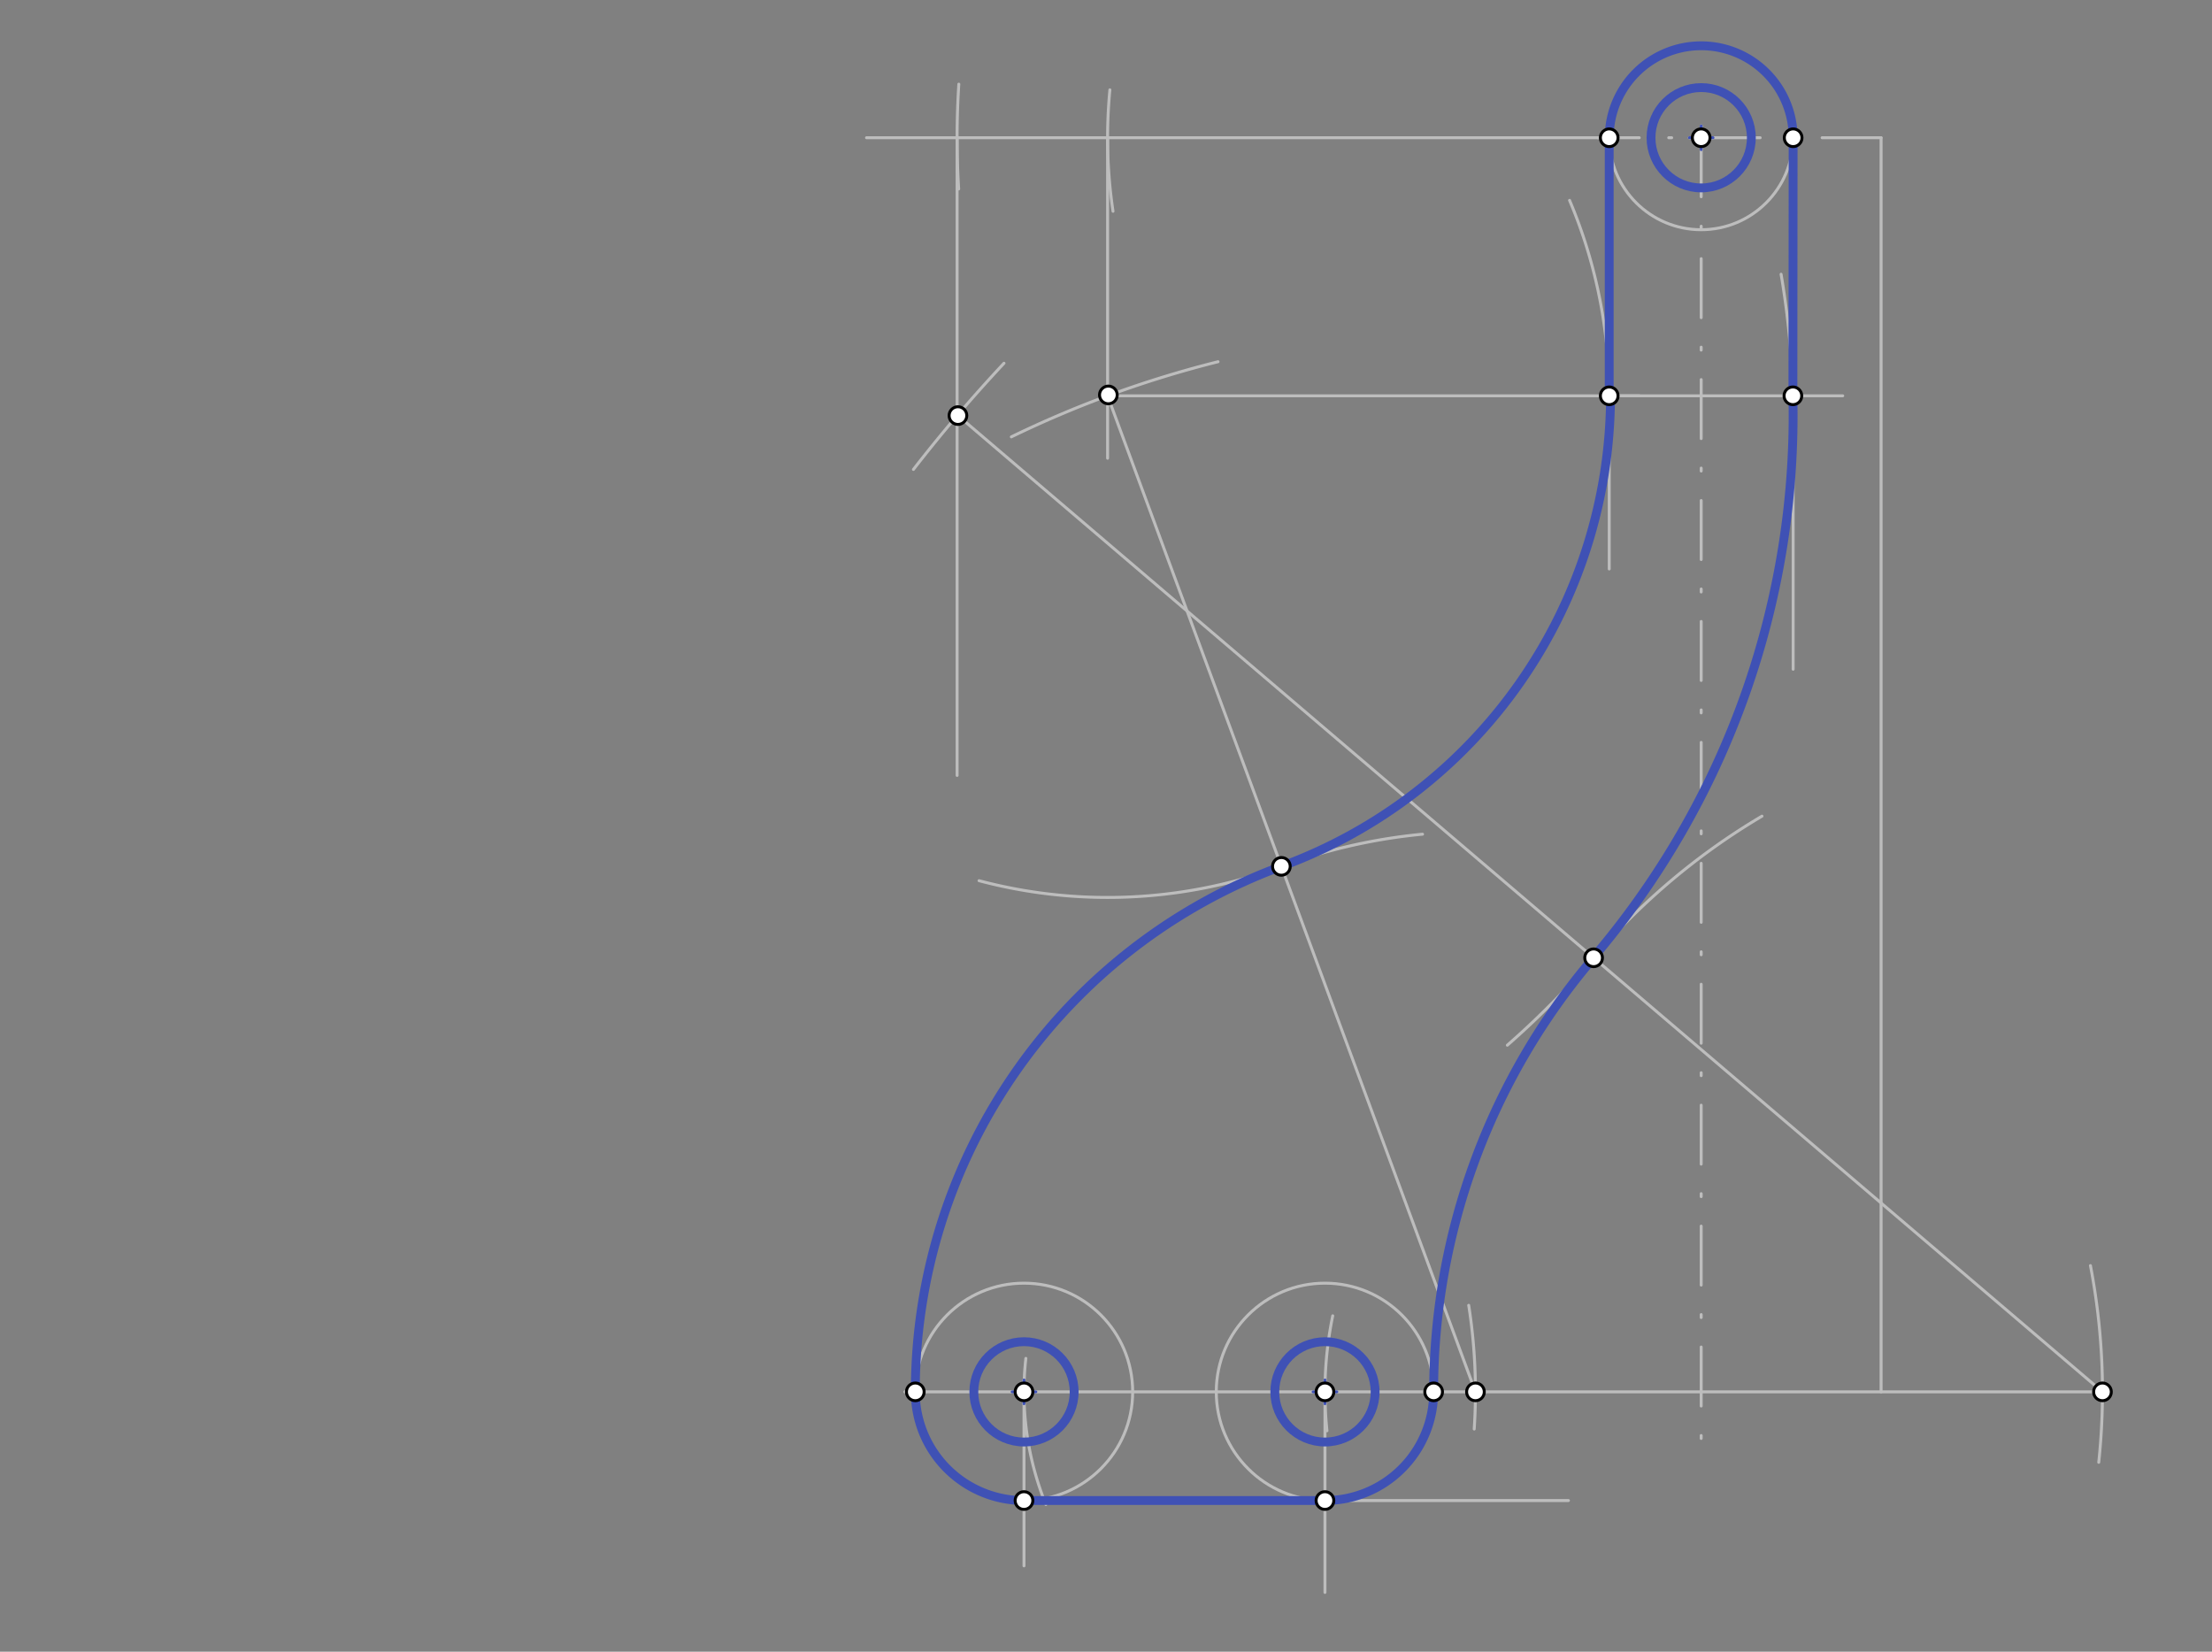 <svg xmlns="http://www.w3.org/2000/svg" class="svg--816" height="100%" preserveAspectRatio="xMidYMid meet" viewBox="0 0 750 560" width="100%"><rect x="0" y="0" width="750" height="560" fill="#808080" stroke="none"/><defs><marker id="marker-arrow" markerHeight="16" markerUnits="userSpaceOnUse" markerWidth="24" orient="auto-start-reverse" refX="24" refY="4" viewBox="0 0 24 8"><path d="M 0 0 L 24 4 L 0 8 z" stroke="inherit"></path></marker></defs><g class="aux-layer--949"><g class="element--733"><line stroke="#BDBDBD" stroke-dasharray="none" stroke-linecap="round" stroke-width="1" x1="306.8" x2="713.8" y1="471.9" y2="471.9"></line></g><g class="element--733"><line stroke="#BDBDBD" stroke-dasharray="none" stroke-linecap="round" stroke-width="1" x1="637.8" x2="637.8" y1="471.9" y2="46.703"></line></g><g class="element--733"><line stroke="#BDBDBD" stroke-dasharray="20, 10, 1, 10" stroke-linecap="round" stroke-width="1" x1="637.8" x2="541.8" y1="46.703" y2="46.703"></line></g><g class="element--733"><g class="center--a87"><line x1="572.8" y1="46.703" x2="580.8" y2="46.703" stroke="#BDBDBD" stroke-width="1" stroke-linecap="round"></line><line x1="576.8" y1="42.703" x2="576.8" y2="50.703" stroke="#BDBDBD" stroke-width="1" stroke-linecap="round"></line><circle class="hit--87b" cx="576.8" cy="46.703" r="4" stroke="none" fill="transparent"></circle></g><circle cx="576.8" cy="46.703" fill="none" r="17.008" stroke="#BDBDBD" stroke-dasharray="none" stroke-width="1"></circle></g><g class="element--733"><g class="center--a87"><line x1="572.8" y1="46.703" x2="580.8" y2="46.703" stroke="#BDBDBD" stroke-width="1" stroke-linecap="round"></line><line x1="576.8" y1="42.703" x2="576.8" y2="50.703" stroke="#BDBDBD" stroke-width="1" stroke-linecap="round"></line><circle class="hit--87b" cx="576.8" cy="46.703" r="4" stroke="none" fill="transparent"></circle></g><circle cx="576.8" cy="46.703" fill="none" r="31.181" stroke="#BDBDBD" stroke-dasharray="none" stroke-width="1"></circle></g><g class="element--733"><line stroke="#BDBDBD" stroke-dasharray="20, 10, 1, 10" stroke-linecap="round" stroke-width="1" x1="576.8" x2="576.8" y1="46.703" y2="496.9"></line></g><g class="element--733"><path d="M 451.873 446.121 A 127.559 127.559 0 0 0 449.925 485.095" fill="none" stroke="#BDBDBD" stroke-dasharray="none" stroke-linecap="round" stroke-width="1"></path></g><g class="element--733"><g class="center--a87"><line x1="445.241" y1="471.9" x2="453.241" y2="471.9" stroke="#BDBDBD" stroke-width="1" stroke-linecap="round"></line><line x1="449.241" y1="467.9" x2="449.241" y2="475.9" stroke="#BDBDBD" stroke-width="1" stroke-linecap="round"></line><circle class="hit--87b" cx="449.241" cy="471.9" r="4" stroke="none" fill="transparent"></circle></g><circle cx="449.241" cy="471.9" fill="none" r="17.008" stroke="#BDBDBD" stroke-dasharray="none" stroke-width="1"></circle></g><g class="element--733"><path d="M 354.606 510.082 A 102.047 102.047 0 0 1 347.826 460.553" fill="none" stroke="#BDBDBD" stroke-dasharray="none" stroke-linecap="round" stroke-width="1"></path></g><g class="element--733"><g class="center--a87"><line x1="343.194" y1="471.9" x2="351.194" y2="471.9" stroke="#BDBDBD" stroke-width="1" stroke-linecap="round"></line><line x1="347.194" y1="467.9" x2="347.194" y2="475.9" stroke="#BDBDBD" stroke-width="1" stroke-linecap="round"></line><circle class="hit--87b" cx="347.194" cy="471.9" r="4" stroke="none" fill="transparent"></circle></g><circle cx="347.194" cy="471.9" fill="none" r="17.008" stroke="#BDBDBD" stroke-dasharray="none" stroke-width="1"></circle></g><g class="element--733"><g class="center--a87"><line x1="343.194" y1="471.9" x2="351.194" y2="471.9" stroke="#BDBDBD" stroke-width="1" stroke-linecap="round"></line><line x1="347.194" y1="467.9" x2="347.194" y2="475.9" stroke="#BDBDBD" stroke-width="1" stroke-linecap="round"></line><circle class="hit--87b" cx="347.194" cy="471.9" r="4" stroke="none" fill="transparent"></circle></g><circle cx="347.194" cy="471.9" fill="none" r="36.85" stroke="#BDBDBD" stroke-dasharray="none" stroke-width="1"></circle></g><g class="element--733"><line stroke="#BDBDBD" stroke-dasharray="none" stroke-linecap="round" stroke-width="1" x1="347.194" x2="347.194" y1="471.9" y2="530.9"></line></g><g class="element--733"><line stroke="#BDBDBD" stroke-dasharray="none" stroke-linecap="round" stroke-width="1" x1="347.194" x2="531.8" y1="508.75" y2="508.75"></line></g><g class="element--733"><line stroke="#BDBDBD" stroke-dasharray="none" stroke-linecap="round" stroke-width="1" x1="449.241" x2="449.241" y1="471.9" y2="539.9"></line></g><g class="element--733"><g class="center--a87"><line x1="445.241" y1="471.9" x2="453.241" y2="471.9" stroke="#BDBDBD" stroke-width="1" stroke-linecap="round"></line><line x1="449.241" y1="467.9" x2="449.241" y2="475.9" stroke="#BDBDBD" stroke-width="1" stroke-linecap="round"></line><circle class="hit--87b" cx="449.241" cy="471.9" r="4" stroke="none" fill="transparent"></circle></g><circle cx="449.241" cy="471.9" fill="none" r="36.85" stroke="#BDBDBD" stroke-dasharray="none" stroke-width="1"></circle></g><g class="element--733"><path d="M 497.984 442.558 A 189.921 189.921 0 0 1 499.846 484.504" fill="none" stroke="#BDBDBD" stroke-dasharray="none" stroke-linecap="round" stroke-width="1"></path></g><g class="element--733"><path d="M 310.343 471.9 A 189.921 189.921 0 0 1 482.326 282.828" fill="none" stroke="#BDBDBD" stroke-dasharray="none" stroke-linecap="round" stroke-width="1"></path></g><g class="element--733"><line stroke="#BDBDBD" stroke-dasharray="none" stroke-linecap="round" stroke-width="1" x1="545.619" x2="545.619" y1="46.703" y2="192.9"></line></g><g class="element--733"><line stroke="#BDBDBD" stroke-dasharray="none" stroke-linecap="round" stroke-width="1" x1="607.981" x2="607.981" y1="46.703" y2="226.9"></line></g><g class="element--733"><line stroke="#BDBDBD" stroke-dasharray="none" stroke-linecap="round" stroke-width="1" x1="545.619" x2="293.8" y1="46.703" y2="46.703"></line></g><g class="element--733"><path d="M 376.318 30.454 A 170.079 170.079 0 0 0 377.377 71.63" fill="none" stroke="#BDBDBD" stroke-dasharray="none" stroke-linecap="round" stroke-width="1"></path></g><g class="element--733"><line stroke="#BDBDBD" stroke-dasharray="none" stroke-linecap="round" stroke-width="1" x1="375.54" x2="375.54" y1="46.703" y2="155.362"></line></g><g class="element--733"><path d="M 342.904 148.114 A 360 360 0 0 1 412.985 122.64" fill="none" stroke="#BDBDBD" stroke-dasharray="none" stroke-linecap="round" stroke-width="1"></path></g><g class="element--733"><path d="M 331.964 298.598 A 170.079 170.079 0 0 0 532.18 67.933" fill="none" stroke="#BDBDBD" stroke-dasharray="none" stroke-linecap="round" stroke-width="1"></path></g><g class="element--733"><line stroke="#BDBDBD" stroke-dasharray="none" stroke-linecap="round" stroke-width="1" x1="375.54" x2="555.8" y1="134.196" y2="134.196"></line></g><g class="element--733"><line stroke="#BDBDBD" stroke-dasharray="none" stroke-linecap="round" stroke-width="1" x1="375.54" x2="500.265" y1="134.196" y2="471.9"></line></g><g class="element--733"><path d="M 708.787 429.097 A 226.772 226.772 0 0 1 711.602 495.785" fill="none" stroke="#BDBDBD" stroke-dasharray="none" stroke-linecap="round" stroke-width="1"></path></g><g class="element--733"><path d="M 486.091 471.9 A 226.772 226.772 0 0 1 597.411 276.717" fill="none" stroke="#BDBDBD" stroke-dasharray="none" stroke-linecap="round" stroke-width="1"></path></g><g class="element--733"><path d="M 325.049 64.069 A 283.465 283.465 0 0 1 325.099 28.534" fill="none" stroke="#BDBDBD" stroke-dasharray="none" stroke-linecap="round" stroke-width="1"></path></g><g class="element--733"><line stroke="#BDBDBD" stroke-dasharray="none" stroke-linecap="round" stroke-width="1" x1="324.517" x2="324.517" y1="46.703" y2="262.9"></line></g><g class="element--733"><path d="M 309.709 159.157 A 510.236 510.236 0 0 1 340.413 123.156" fill="none" stroke="#BDBDBD" stroke-dasharray="none" stroke-linecap="round" stroke-width="1"></path></g><g class="element--733"><path d="M 511.077 354.368 A 283.465 283.465 0 0 0 603.893 92.984" fill="none" stroke="#BDBDBD" stroke-dasharray="none" stroke-linecap="round" stroke-width="1"></path></g><g class="element--733"><line stroke="#BDBDBD" stroke-dasharray="none" stroke-linecap="round" stroke-width="1" x1="324.8" x2="712.863" y1="140.9" y2="471.9"></line></g><g class="element--733"><line stroke="#BDBDBD" stroke-dasharray="none" stroke-linecap="round" stroke-width="1" x1="545.619" x2="624.8" y1="134.196" y2="134.196"></line></g></g><g class="main-layer--75a"><g class="element--733"><g class="center--a87"><line x1="572.8" y1="46.703" x2="580.8" y2="46.703" stroke="#3F51B5" stroke-width="1" stroke-linecap="round"></line><line x1="576.8" y1="42.703" x2="576.8" y2="50.703" stroke="#3F51B5" stroke-width="1" stroke-linecap="round"></line><circle class="hit--87b" cx="576.8" cy="46.703" r="4" stroke="none" fill="transparent"></circle></g><circle cx="576.8" cy="46.703" fill="none" r="17.008" stroke="#3F51B5" stroke-dasharray="none" stroke-width="3"></circle></g><g class="element--733"><g class="center--a87"><line x1="445.241" y1="471.9" x2="453.241" y2="471.9" stroke="#3F51B5" stroke-width="1" stroke-linecap="round"></line><line x1="449.241" y1="467.9" x2="449.241" y2="475.9" stroke="#3F51B5" stroke-width="1" stroke-linecap="round"></line><circle class="hit--87b" cx="449.241" cy="471.9" r="4" stroke="none" fill="transparent"></circle></g><circle cx="449.241" cy="471.9" fill="none" r="17.008" stroke="#3F51B5" stroke-dasharray="none" stroke-width="3"></circle></g><g class="element--733"><g class="center--a87"><line x1="343.194" y1="471.9" x2="351.194" y2="471.9" stroke="#3F51B5" stroke-width="1" stroke-linecap="round"></line><line x1="347.194" y1="467.9" x2="347.194" y2="475.9" stroke="#3F51B5" stroke-width="1" stroke-linecap="round"></line><circle class="hit--87b" cx="347.194" cy="471.9" r="4" stroke="none" fill="transparent"></circle></g><circle cx="347.194" cy="471.9" fill="none" r="17.008" stroke="#3F51B5" stroke-dasharray="none" stroke-width="3"></circle></g><g class="element--733"><line stroke="#3F51B5" stroke-dasharray="none" stroke-linecap="round" stroke-width="3" x1="545.619" x2="545.619" y1="134.196" y2="46.703"></line></g><g class="element--733"><path d="M 545.619 46.703 A 31.181 31.181 0 0 1 607.981 46.703" fill="none" stroke="#3F51B5" stroke-dasharray="none" stroke-linecap="round" stroke-width="3"></path></g><g class="element--733"><line stroke="#3F51B5" stroke-dasharray="none" stroke-linecap="round" stroke-width="3" x1="607.981" x2="607.901" y1="46.703" y2="134.196"></line></g><g class="element--733"><path d="M 607.901 134.196 A 283.317 283.317 0 0 1 540.216 324.64" fill="none" stroke="#3F51B5" stroke-dasharray="none" stroke-linecap="round" stroke-width="3"></path></g><g class="element--733"><path d="M 540.328 324.736 A 226.772 226.772 0 0 0 486.091 471.9" fill="none" stroke="#3F51B5" stroke-dasharray="none" stroke-linecap="round" stroke-width="3"></path></g><g class="element--733"><path d="M 486.091 471.851 A 36.85 36.85 0 0 1 449.241 508.75" fill="none" stroke="#3F51B5" stroke-dasharray="none" stroke-linecap="round" stroke-width="3"></path></g><g class="element--733"><line stroke="#3F51B5" stroke-dasharray="none" stroke-linecap="round" stroke-width="3" x1="449.241" x2="347.194" y1="508.75" y2="508.75"></line></g><g class="element--733"><path d="M 347.194 508.75 A 36.85 36.85 0 0 1 310.343 471.9" fill="none" stroke="#3F51B5" stroke-dasharray="none" stroke-linecap="round" stroke-width="3"></path></g><g class="element--733"><path d="M 310.343 471.92 A 189.921 189.921 0 0 1 434.465 293.741" fill="none" stroke="#3F51B5" stroke-dasharray="none" stroke-linecap="round" stroke-width="3"></path></g><g class="element--733"><path d="M 434.465 293.741 A 170.267 170.267 0 0 0 546.067 134.197" fill="none" stroke="#3F51B5" stroke-dasharray="none" stroke-linecap="round" stroke-width="3"></path></g><g class="element--733"><circle cx="576.8" cy="46.703" r="3" stroke="#000000" stroke-width="1" fill="#ffffff"></circle>}</g><g class="element--733"><circle cx="449.241" cy="471.9" r="3" stroke="#000000" stroke-width="1" fill="#ffffff"></circle>}</g><g class="element--733"><circle cx="347.194" cy="471.9" r="3" stroke="#000000" stroke-width="1" fill="#ffffff"></circle>}</g><g class="element--733"><circle cx="347.194" cy="508.75" r="3" stroke="#000000" stroke-width="1" fill="#ffffff"></circle>}</g><g class="element--733"><circle cx="449.241" cy="508.75" r="3" stroke="#000000" stroke-width="1" fill="#ffffff"></circle>}</g><g class="element--733"><circle cx="310.343" cy="471.9" r="3" stroke="#000000" stroke-width="1" fill="#ffffff"></circle>}</g><g class="element--733"><circle cx="500.265" cy="471.9" r="3" stroke="#000000" stroke-width="1" fill="#ffffff"></circle>}</g><g class="element--733"><circle cx="545.619" cy="46.703" r="3" stroke="#000000" stroke-width="1" fill="#ffffff"></circle>}</g><g class="element--733"><circle cx="607.981" cy="46.703" r="3" stroke="#000000" stroke-width="1" fill="#ffffff"></circle>}</g><g class="element--733"><circle cx="375.8" cy="133.9" r="3" stroke="#000000" stroke-width="1" fill="#ffffff"></circle>}</g><g class="element--733"><circle cx="545.619" cy="134.196" r="3" stroke="#000000" stroke-width="1" fill="#ffffff"></circle>}</g><g class="element--733"><circle cx="434.465" cy="293.741" r="3" stroke="#000000" stroke-width="1" fill="#ffffff"></circle>}</g><g class="element--733"><circle cx="486.091" cy="471.9" r="3" stroke="#000000" stroke-width="1" fill="#ffffff"></circle>}</g><g class="element--733"><circle cx="712.863" cy="471.9" r="3" stroke="#000000" stroke-width="1" fill="#ffffff"></circle>}</g><g class="element--733"><circle cx="324.8" cy="140.9" r="3" stroke="#000000" stroke-width="1" fill="#ffffff"></circle>}</g><g class="element--733"><circle cx="540.328" cy="324.736" r="3" stroke="#000000" stroke-width="1" fill="#ffffff"></circle>}</g><g class="element--733"><circle cx="607.901" cy="134.196" r="3" stroke="#000000" stroke-width="1" fill="#ffffff"></circle>}</g></g><g class="snaps-layer--ac6"></g><g class="temp-layer--52d"></g></svg>